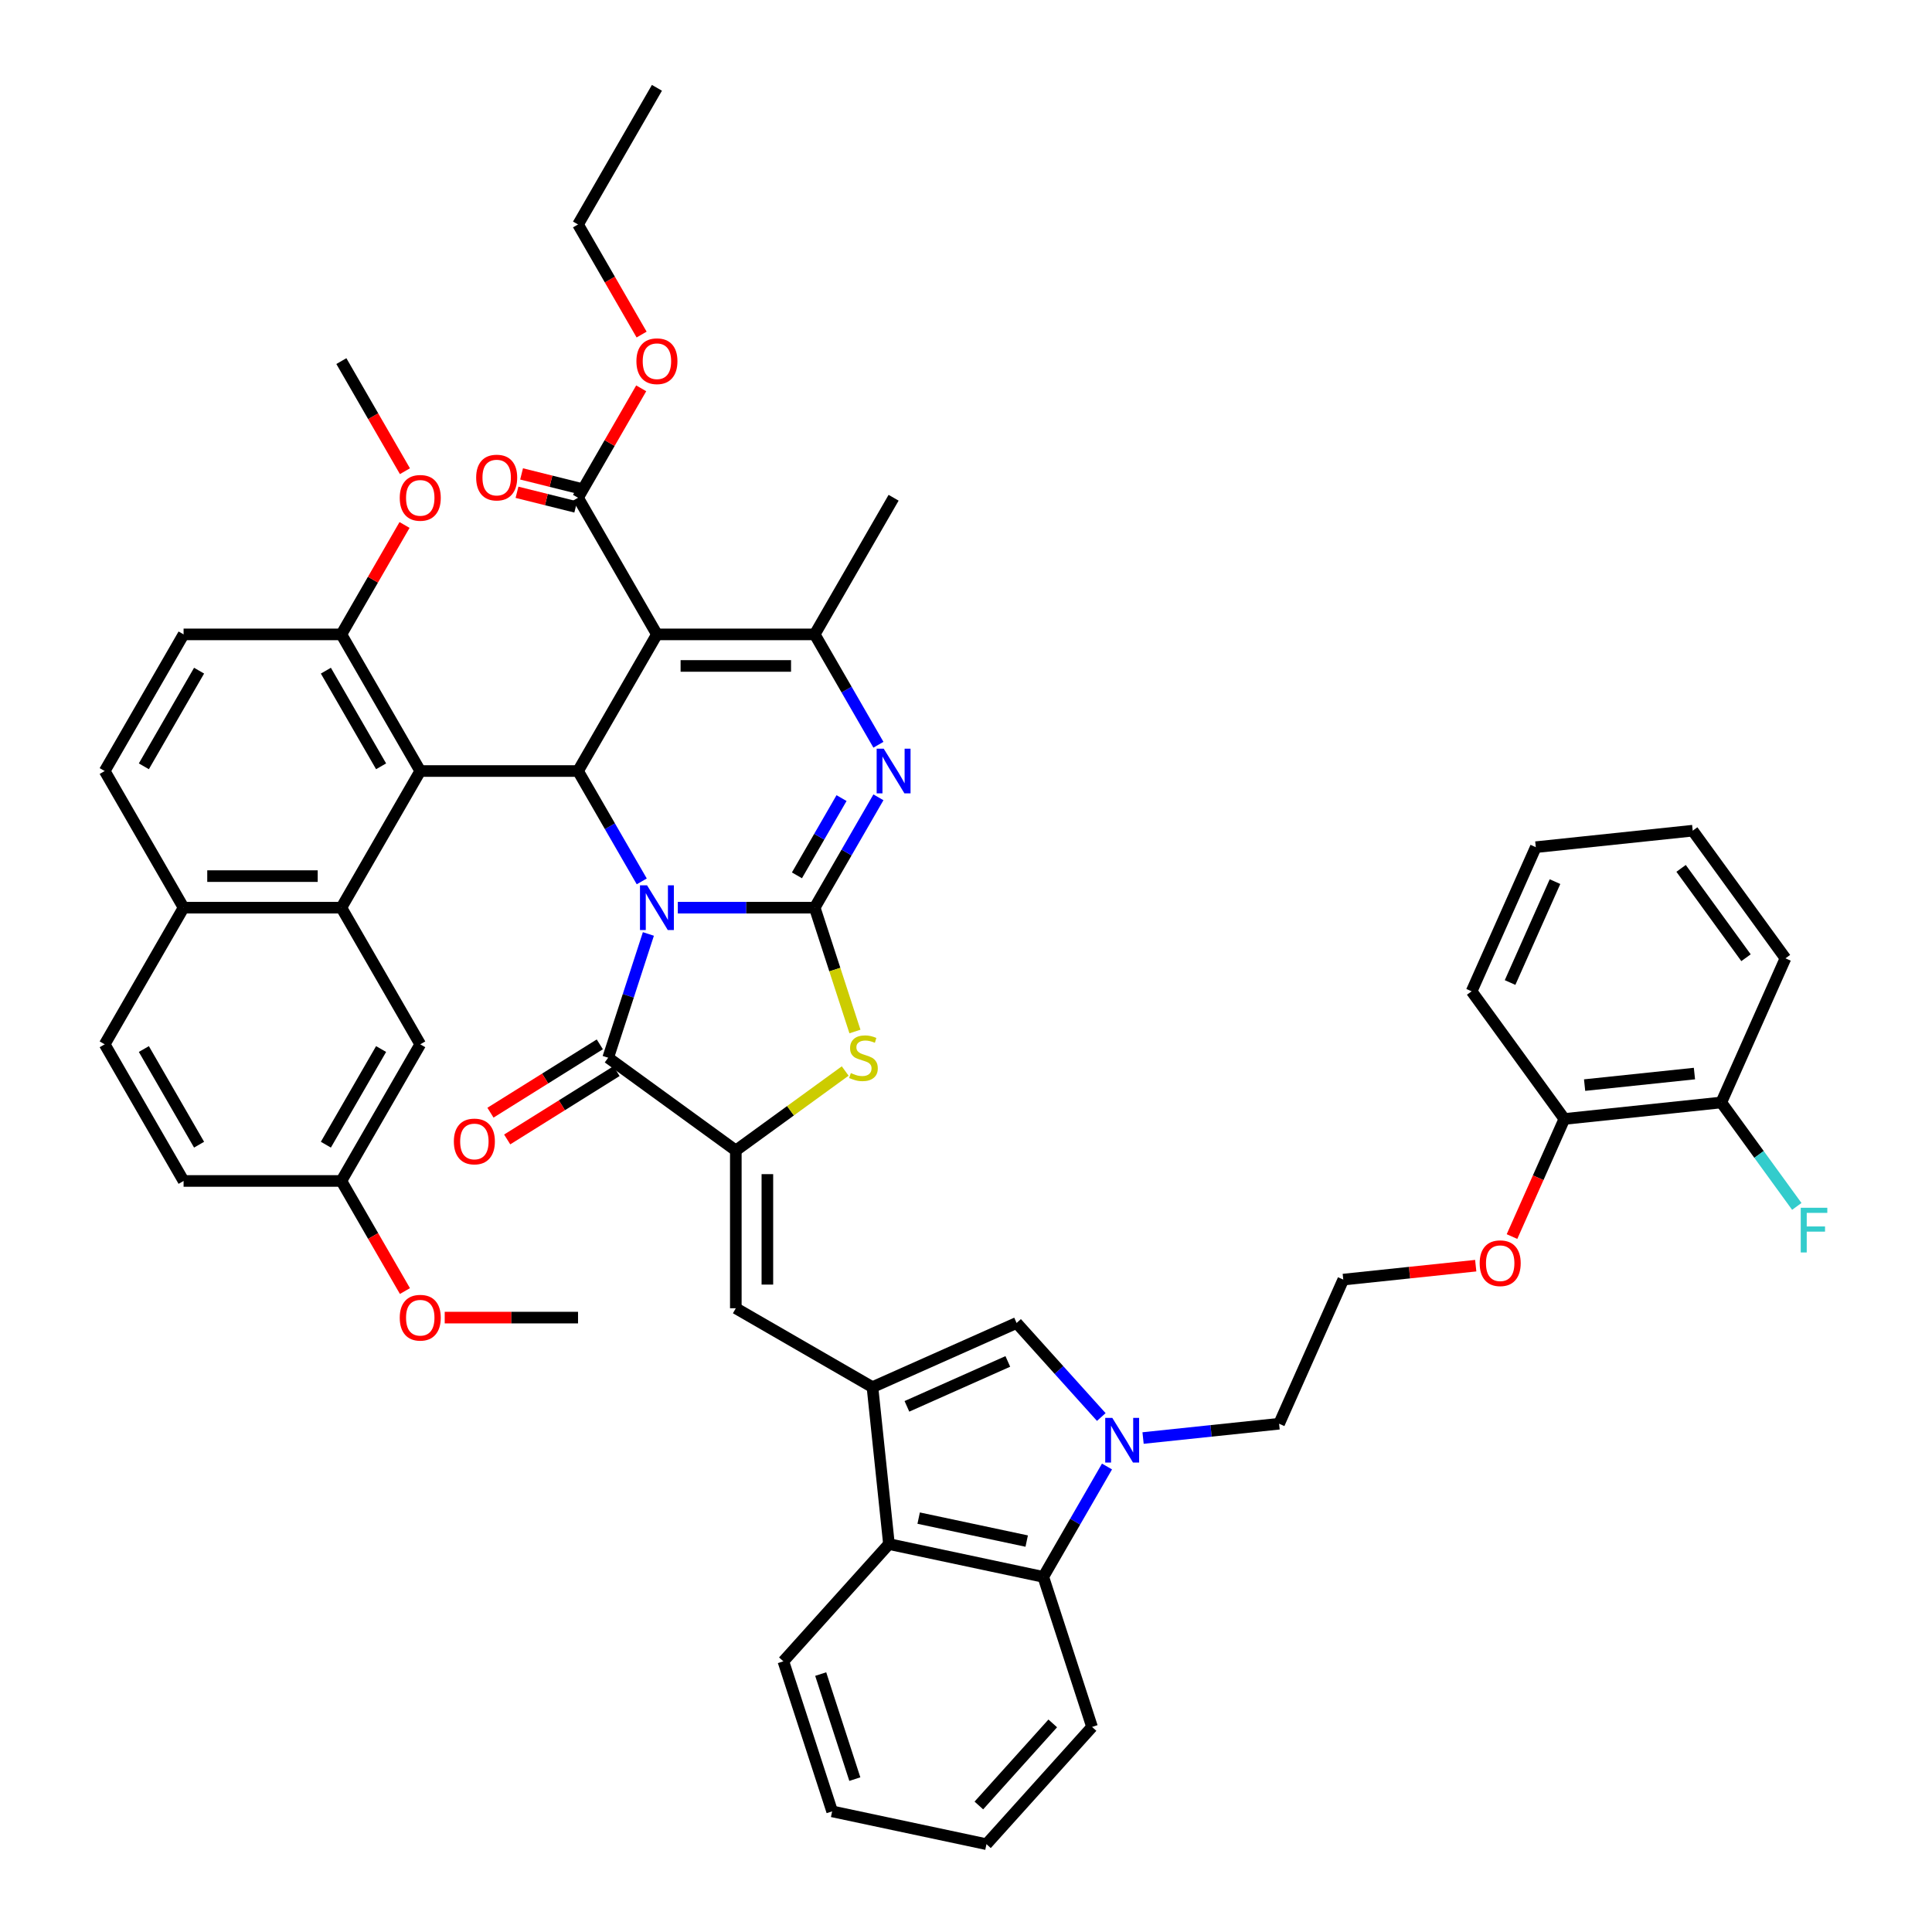 <?xml version='1.0' encoding='iso-8859-1'?>
<svg version='1.1' baseProfile='full'
              xmlns='http://www.w3.org/2000/svg'
                      xmlns:rdkit='http://www.rdkit.org/xml'
                      xmlns:xlink='http://www.w3.org/1999/xlink'
                  xml:space='preserve'
width='1000px' height='1000px' viewBox='0 0 1000 1000'>
<!-- END OF HEADER -->
<rect style='opacity:1.0;fill:#FFFFFF;stroke:none' width='1000' height='1000' x='0' y='0'> </rect>
<path class='bond-0' d='M 350.838,469.811 L 386.265,469.811' style='fill:none;fill-rule:evenodd;stroke:#0000FF;stroke-width:6px;stroke-linecap:butt;stroke-linejoin:miter;stroke-opacity:1' />
<path class='bond-0' d='M 386.265,469.811 L 421.692,469.811' style='fill:none;fill-rule:evenodd;stroke:#000000;stroke-width:6px;stroke-linecap:butt;stroke-linejoin:miter;stroke-opacity:1' />
<path class='bond-1' d='M 332.17,456.205 L 315.68,427.645' style='fill:none;fill-rule:evenodd;stroke:#0000FF;stroke-width:6px;stroke-linecap:butt;stroke-linejoin:miter;stroke-opacity:1' />
<path class='bond-1' d='M 315.68,427.645 L 299.191,399.085' style='fill:none;fill-rule:evenodd;stroke:#000000;stroke-width:6px;stroke-linecap:butt;stroke-linejoin:miter;stroke-opacity:1' />
<path class='bond-3' d='M 335.604,483.416 L 325.196,515.449' style='fill:none;fill-rule:evenodd;stroke:#0000FF;stroke-width:6px;stroke-linecap:butt;stroke-linejoin:miter;stroke-opacity:1' />
<path class='bond-3' d='M 325.196,515.449 L 314.788,547.481' style='fill:none;fill-rule:evenodd;stroke:#000000;stroke-width:6px;stroke-linecap:butt;stroke-linejoin:miter;stroke-opacity:1' />
<path class='bond-4' d='M 421.692,469.811 L 438.181,441.251' style='fill:none;fill-rule:evenodd;stroke:#000000;stroke-width:6px;stroke-linecap:butt;stroke-linejoin:miter;stroke-opacity:1' />
<path class='bond-4' d='M 438.181,441.251 L 454.671,412.69' style='fill:none;fill-rule:evenodd;stroke:#0000FF;stroke-width:6px;stroke-linecap:butt;stroke-linejoin:miter;stroke-opacity:1' />
<path class='bond-4' d='M 412.494,453.076 L 424.036,433.084' style='fill:none;fill-rule:evenodd;stroke:#000000;stroke-width:6px;stroke-linecap:butt;stroke-linejoin:miter;stroke-opacity:1' />
<path class='bond-4' d='M 424.036,433.084 L 435.579,413.092' style='fill:none;fill-rule:evenodd;stroke:#0000FF;stroke-width:6px;stroke-linecap:butt;stroke-linejoin:miter;stroke-opacity:1' />
<path class='bond-8' d='M 421.692,469.811 L 432.105,501.859' style='fill:none;fill-rule:evenodd;stroke:#000000;stroke-width:6px;stroke-linecap:butt;stroke-linejoin:miter;stroke-opacity:1' />
<path class='bond-8' d='M 432.105,501.859 L 442.519,533.908' style='fill:none;fill-rule:evenodd;stroke:#CCCC00;stroke-width:6px;stroke-linecap:butt;stroke-linejoin:miter;stroke-opacity:1' />
<path class='bond-2' d='M 299.191,399.085 L 340.025,328.359' style='fill:none;fill-rule:evenodd;stroke:#000000;stroke-width:6px;stroke-linecap:butt;stroke-linejoin:miter;stroke-opacity:1' />
<path class='bond-6' d='M 299.191,399.085 L 217.524,399.085' style='fill:none;fill-rule:evenodd;stroke:#000000;stroke-width:6px;stroke-linecap:butt;stroke-linejoin:miter;stroke-opacity:1' />
<path class='bond-7' d='M 340.025,328.359 L 421.692,328.359' style='fill:none;fill-rule:evenodd;stroke:#000000;stroke-width:6px;stroke-linecap:butt;stroke-linejoin:miter;stroke-opacity:1' />
<path class='bond-7' d='M 352.275,344.692 L 409.442,344.692' style='fill:none;fill-rule:evenodd;stroke:#000000;stroke-width:6px;stroke-linecap:butt;stroke-linejoin:miter;stroke-opacity:1' />
<path class='bond-16' d='M 340.025,328.359 L 299.191,257.633' style='fill:none;fill-rule:evenodd;stroke:#000000;stroke-width:6px;stroke-linecap:butt;stroke-linejoin:miter;stroke-opacity:1' />
<path class='bond-5' d='M 314.788,547.481 L 380.859,595.484' style='fill:none;fill-rule:evenodd;stroke:#000000;stroke-width:6px;stroke-linecap:butt;stroke-linejoin:miter;stroke-opacity:1' />
<path class='bond-18' d='M 310.46,540.555 L 282.162,558.24' style='fill:none;fill-rule:evenodd;stroke:#000000;stroke-width:6px;stroke-linecap:butt;stroke-linejoin:miter;stroke-opacity:1' />
<path class='bond-18' d='M 282.162,558.24 L 253.863,575.925' style='fill:none;fill-rule:evenodd;stroke:#FF0000;stroke-width:6px;stroke-linecap:butt;stroke-linejoin:miter;stroke-opacity:1' />
<path class='bond-18' d='M 319.116,554.407 L 290.818,572.092' style='fill:none;fill-rule:evenodd;stroke:#000000;stroke-width:6px;stroke-linecap:butt;stroke-linejoin:miter;stroke-opacity:1' />
<path class='bond-18' d='M 290.818,572.092 L 262.519,589.777' style='fill:none;fill-rule:evenodd;stroke:#FF0000;stroke-width:6px;stroke-linecap:butt;stroke-linejoin:miter;stroke-opacity:1' />
<path class='bond-50' d='M 454.671,385.479 L 438.181,356.919' style='fill:none;fill-rule:evenodd;stroke:#0000FF;stroke-width:6px;stroke-linecap:butt;stroke-linejoin:miter;stroke-opacity:1' />
<path class='bond-50' d='M 438.181,356.919 L 421.692,328.359' style='fill:none;fill-rule:evenodd;stroke:#000000;stroke-width:6px;stroke-linecap:butt;stroke-linejoin:miter;stroke-opacity:1' />
<path class='bond-12' d='M 380.859,595.484 L 380.859,677.151' style='fill:none;fill-rule:evenodd;stroke:#000000;stroke-width:6px;stroke-linecap:butt;stroke-linejoin:miter;stroke-opacity:1' />
<path class='bond-12' d='M 397.192,607.734 L 397.192,664.901' style='fill:none;fill-rule:evenodd;stroke:#000000;stroke-width:6px;stroke-linecap:butt;stroke-linejoin:miter;stroke-opacity:1' />
<path class='bond-49' d='M 380.859,595.484 L 409.165,574.918' style='fill:none;fill-rule:evenodd;stroke:#000000;stroke-width:6px;stroke-linecap:butt;stroke-linejoin:miter;stroke-opacity:1' />
<path class='bond-49' d='M 409.165,574.918 L 437.472,554.352' style='fill:none;fill-rule:evenodd;stroke:#CCCC00;stroke-width:6px;stroke-linecap:butt;stroke-linejoin:miter;stroke-opacity:1' />
<path class='bond-11' d='M 217.524,399.085 L 176.69,469.811' style='fill:none;fill-rule:evenodd;stroke:#000000;stroke-width:6px;stroke-linecap:butt;stroke-linejoin:miter;stroke-opacity:1' />
<path class='bond-17' d='M 217.524,399.085 L 176.69,328.359' style='fill:none;fill-rule:evenodd;stroke:#000000;stroke-width:6px;stroke-linecap:butt;stroke-linejoin:miter;stroke-opacity:1' />
<path class='bond-17' d='M 197.254,396.642 L 168.67,347.134' style='fill:none;fill-rule:evenodd;stroke:#000000;stroke-width:6px;stroke-linecap:butt;stroke-linejoin:miter;stroke-opacity:1' />
<path class='bond-30' d='M 421.692,328.359 L 462.526,257.633' style='fill:none;fill-rule:evenodd;stroke:#000000;stroke-width:6px;stroke-linecap:butt;stroke-linejoin:miter;stroke-opacity:1' />
<path class='bond-9' d='M 451.585,717.985 L 380.859,677.151' style='fill:none;fill-rule:evenodd;stroke:#000000;stroke-width:6px;stroke-linecap:butt;stroke-linejoin:miter;stroke-opacity:1' />
<path class='bond-13' d='M 451.585,717.985 L 526.191,684.768' style='fill:none;fill-rule:evenodd;stroke:#000000;stroke-width:6px;stroke-linecap:butt;stroke-linejoin:miter;stroke-opacity:1' />
<path class='bond-13' d='M 469.419,727.924 L 521.644,704.672' style='fill:none;fill-rule:evenodd;stroke:#000000;stroke-width:6px;stroke-linecap:butt;stroke-linejoin:miter;stroke-opacity:1' />
<path class='bond-14' d='M 451.585,717.985 L 460.121,799.205' style='fill:none;fill-rule:evenodd;stroke:#000000;stroke-width:6px;stroke-linecap:butt;stroke-linejoin:miter;stroke-opacity:1' />
<path class='bond-10' d='M 570.025,733.45 L 548.108,709.109' style='fill:none;fill-rule:evenodd;stroke:#0000FF;stroke-width:6px;stroke-linecap:butt;stroke-linejoin:miter;stroke-opacity:1' />
<path class='bond-10' d='M 548.108,709.109 L 526.191,684.768' style='fill:none;fill-rule:evenodd;stroke:#000000;stroke-width:6px;stroke-linecap:butt;stroke-linejoin:miter;stroke-opacity:1' />
<path class='bond-28' d='M 591.65,744.322 L 626.854,740.622' style='fill:none;fill-rule:evenodd;stroke:#0000FF;stroke-width:6px;stroke-linecap:butt;stroke-linejoin:miter;stroke-opacity:1' />
<path class='bond-28' d='M 626.854,740.622 L 662.058,736.922' style='fill:none;fill-rule:evenodd;stroke:#000000;stroke-width:6px;stroke-linecap:butt;stroke-linejoin:miter;stroke-opacity:1' />
<path class='bond-52' d='M 572.982,759.064 L 556.493,787.624' style='fill:none;fill-rule:evenodd;stroke:#0000FF;stroke-width:6px;stroke-linecap:butt;stroke-linejoin:miter;stroke-opacity:1' />
<path class='bond-52' d='M 556.493,787.624 L 540.004,816.184' style='fill:none;fill-rule:evenodd;stroke:#000000;stroke-width:6px;stroke-linecap:butt;stroke-linejoin:miter;stroke-opacity:1' />
<path class='bond-19' d='M 176.69,469.811 L 95.023,469.811' style='fill:none;fill-rule:evenodd;stroke:#000000;stroke-width:6px;stroke-linecap:butt;stroke-linejoin:miter;stroke-opacity:1' />
<path class='bond-19' d='M 164.44,453.477 L 107.273,453.477' style='fill:none;fill-rule:evenodd;stroke:#000000;stroke-width:6px;stroke-linecap:butt;stroke-linejoin:miter;stroke-opacity:1' />
<path class='bond-20' d='M 176.69,469.811 L 217.524,540.537' style='fill:none;fill-rule:evenodd;stroke:#000000;stroke-width:6px;stroke-linecap:butt;stroke-linejoin:miter;stroke-opacity:1' />
<path class='bond-15' d='M 460.121,799.205 L 540.004,816.184' style='fill:none;fill-rule:evenodd;stroke:#000000;stroke-width:6px;stroke-linecap:butt;stroke-linejoin:miter;stroke-opacity:1' />
<path class='bond-15' d='M 475.499,785.775 L 531.417,797.661' style='fill:none;fill-rule:evenodd;stroke:#000000;stroke-width:6px;stroke-linecap:butt;stroke-linejoin:miter;stroke-opacity:1' />
<path class='bond-37' d='M 460.121,799.205 L 405.475,859.896' style='fill:none;fill-rule:evenodd;stroke:#000000;stroke-width:6px;stroke-linecap:butt;stroke-linejoin:miter;stroke-opacity:1' />
<path class='bond-36' d='M 540.004,816.184 L 565.24,893.855' style='fill:none;fill-rule:evenodd;stroke:#000000;stroke-width:6px;stroke-linecap:butt;stroke-linejoin:miter;stroke-opacity:1' />
<path class='bond-21' d='M 300.377,252.878 L 285.172,249.086' style='fill:none;fill-rule:evenodd;stroke:#000000;stroke-width:6px;stroke-linecap:butt;stroke-linejoin:miter;stroke-opacity:1' />
<path class='bond-21' d='M 285.172,249.086 L 269.967,245.294' style='fill:none;fill-rule:evenodd;stroke:#FF0000;stroke-width:6px;stroke-linecap:butt;stroke-linejoin:miter;stroke-opacity:1' />
<path class='bond-21' d='M 298.005,262.387 L 282.801,258.595' style='fill:none;fill-rule:evenodd;stroke:#000000;stroke-width:6px;stroke-linecap:butt;stroke-linejoin:miter;stroke-opacity:1' />
<path class='bond-21' d='M 282.801,258.595 L 267.596,254.803' style='fill:none;fill-rule:evenodd;stroke:#FF0000;stroke-width:6px;stroke-linecap:butt;stroke-linejoin:miter;stroke-opacity:1' />
<path class='bond-29' d='M 299.191,257.633 L 315.539,229.317' style='fill:none;fill-rule:evenodd;stroke:#000000;stroke-width:6px;stroke-linecap:butt;stroke-linejoin:miter;stroke-opacity:1' />
<path class='bond-29' d='M 315.539,229.317 L 331.887,201.002' style='fill:none;fill-rule:evenodd;stroke:#FF0000;stroke-width:6px;stroke-linecap:butt;stroke-linejoin:miter;stroke-opacity:1' />
<path class='bond-23' d='M 176.69,328.359 L 95.023,328.359' style='fill:none;fill-rule:evenodd;stroke:#000000;stroke-width:6px;stroke-linecap:butt;stroke-linejoin:miter;stroke-opacity:1' />
<path class='bond-34' d='M 176.69,328.359 L 193.038,300.044' style='fill:none;fill-rule:evenodd;stroke:#000000;stroke-width:6px;stroke-linecap:butt;stroke-linejoin:miter;stroke-opacity:1' />
<path class='bond-34' d='M 193.038,300.044 L 209.386,271.728' style='fill:none;fill-rule:evenodd;stroke:#FF0000;stroke-width:6px;stroke-linecap:butt;stroke-linejoin:miter;stroke-opacity:1' />
<path class='bond-26' d='M 95.023,469.811 L 54.189,540.537' style='fill:none;fill-rule:evenodd;stroke:#000000;stroke-width:6px;stroke-linecap:butt;stroke-linejoin:miter;stroke-opacity:1' />
<path class='bond-51' d='M 95.023,469.811 L 54.189,399.085' style='fill:none;fill-rule:evenodd;stroke:#000000;stroke-width:6px;stroke-linecap:butt;stroke-linejoin:miter;stroke-opacity:1' />
<path class='bond-27' d='M 217.524,540.537 L 176.69,611.263' style='fill:none;fill-rule:evenodd;stroke:#000000;stroke-width:6px;stroke-linecap:butt;stroke-linejoin:miter;stroke-opacity:1' />
<path class='bond-27' d='M 197.254,542.979 L 168.67,592.487' style='fill:none;fill-rule:evenodd;stroke:#000000;stroke-width:6px;stroke-linecap:butt;stroke-linejoin:miter;stroke-opacity:1' />
<path class='bond-22' d='M 890.932,570.635 L 809.712,579.172' style='fill:none;fill-rule:evenodd;stroke:#000000;stroke-width:6px;stroke-linecap:butt;stroke-linejoin:miter;stroke-opacity:1' />
<path class='bond-22' d='M 877.041,555.672 L 820.187,561.647' style='fill:none;fill-rule:evenodd;stroke:#000000;stroke-width:6px;stroke-linecap:butt;stroke-linejoin:miter;stroke-opacity:1' />
<path class='bond-31' d='M 890.932,570.635 L 910.474,597.533' style='fill:none;fill-rule:evenodd;stroke:#000000;stroke-width:6px;stroke-linecap:butt;stroke-linejoin:miter;stroke-opacity:1' />
<path class='bond-31' d='M 910.474,597.533 L 930.017,624.431' style='fill:none;fill-rule:evenodd;stroke:#33CCCC;stroke-width:6px;stroke-linecap:butt;stroke-linejoin:miter;stroke-opacity:1' />
<path class='bond-39' d='M 890.932,570.635 L 924.149,496.028' style='fill:none;fill-rule:evenodd;stroke:#000000;stroke-width:6px;stroke-linecap:butt;stroke-linejoin:miter;stroke-opacity:1' />
<path class='bond-25' d='M 95.023,328.359 L 54.189,399.085' style='fill:none;fill-rule:evenodd;stroke:#000000;stroke-width:6px;stroke-linecap:butt;stroke-linejoin:miter;stroke-opacity:1' />
<path class='bond-25' d='M 103.043,347.134 L 74.459,396.642' style='fill:none;fill-rule:evenodd;stroke:#000000;stroke-width:6px;stroke-linecap:butt;stroke-linejoin:miter;stroke-opacity:1' />
<path class='bond-24' d='M 809.712,579.172 L 796.161,609.607' style='fill:none;fill-rule:evenodd;stroke:#000000;stroke-width:6px;stroke-linecap:butt;stroke-linejoin:miter;stroke-opacity:1' />
<path class='bond-24' d='M 796.161,609.607 L 782.61,640.042' style='fill:none;fill-rule:evenodd;stroke:#FF0000;stroke-width:6px;stroke-linecap:butt;stroke-linejoin:miter;stroke-opacity:1' />
<path class='bond-40' d='M 809.712,579.172 L 761.709,513.101' style='fill:none;fill-rule:evenodd;stroke:#000000;stroke-width:6px;stroke-linecap:butt;stroke-linejoin:miter;stroke-opacity:1' />
<path class='bond-53' d='M 54.189,540.537 L 95.023,611.263' style='fill:none;fill-rule:evenodd;stroke:#000000;stroke-width:6px;stroke-linecap:butt;stroke-linejoin:miter;stroke-opacity:1' />
<path class='bond-53' d='M 74.459,542.979 L 103.043,592.487' style='fill:none;fill-rule:evenodd;stroke:#000000;stroke-width:6px;stroke-linecap:butt;stroke-linejoin:miter;stroke-opacity:1' />
<path class='bond-32' d='M 176.69,611.263 L 95.023,611.263' style='fill:none;fill-rule:evenodd;stroke:#000000;stroke-width:6px;stroke-linecap:butt;stroke-linejoin:miter;stroke-opacity:1' />
<path class='bond-38' d='M 176.69,611.263 L 193.142,639.757' style='fill:none;fill-rule:evenodd;stroke:#000000;stroke-width:6px;stroke-linecap:butt;stroke-linejoin:miter;stroke-opacity:1' />
<path class='bond-38' d='M 193.142,639.757 L 209.593,668.252' style='fill:none;fill-rule:evenodd;stroke:#FF0000;stroke-width:6px;stroke-linecap:butt;stroke-linejoin:miter;stroke-opacity:1' />
<path class='bond-35' d='M 662.058,736.922 L 695.275,662.315' style='fill:none;fill-rule:evenodd;stroke:#000000;stroke-width:6px;stroke-linecap:butt;stroke-linejoin:miter;stroke-opacity:1' />
<path class='bond-41' d='M 332.094,173.17 L 315.643,144.675' style='fill:none;fill-rule:evenodd;stroke:#FF0000;stroke-width:6px;stroke-linecap:butt;stroke-linejoin:miter;stroke-opacity:1' />
<path class='bond-41' d='M 315.643,144.675 L 299.191,116.181' style='fill:none;fill-rule:evenodd;stroke:#000000;stroke-width:6px;stroke-linecap:butt;stroke-linejoin:miter;stroke-opacity:1' />
<path class='bond-33' d='M 763.836,655.109 L 729.555,658.712' style='fill:none;fill-rule:evenodd;stroke:#FF0000;stroke-width:6px;stroke-linecap:butt;stroke-linejoin:miter;stroke-opacity:1' />
<path class='bond-33' d='M 729.555,658.712 L 695.275,662.315' style='fill:none;fill-rule:evenodd;stroke:#000000;stroke-width:6px;stroke-linecap:butt;stroke-linejoin:miter;stroke-opacity:1' />
<path class='bond-42' d='M 209.593,243.896 L 193.142,215.401' style='fill:none;fill-rule:evenodd;stroke:#FF0000;stroke-width:6px;stroke-linecap:butt;stroke-linejoin:miter;stroke-opacity:1' />
<path class='bond-42' d='M 193.142,215.401 L 176.69,186.907' style='fill:none;fill-rule:evenodd;stroke:#000000;stroke-width:6px;stroke-linecap:butt;stroke-linejoin:miter;stroke-opacity:1' />
<path class='bond-54' d='M 565.24,893.855 L 510.594,954.545' style='fill:none;fill-rule:evenodd;stroke:#000000;stroke-width:6px;stroke-linecap:butt;stroke-linejoin:miter;stroke-opacity:1' />
<path class='bond-54' d='M 544.905,892.029 L 506.653,934.513' style='fill:none;fill-rule:evenodd;stroke:#000000;stroke-width:6px;stroke-linecap:butt;stroke-linejoin:miter;stroke-opacity:1' />
<path class='bond-44' d='M 405.475,859.896 L 430.712,937.566' style='fill:none;fill-rule:evenodd;stroke:#000000;stroke-width:6px;stroke-linecap:butt;stroke-linejoin:miter;stroke-opacity:1' />
<path class='bond-44' d='M 424.794,866.499 L 442.46,920.868' style='fill:none;fill-rule:evenodd;stroke:#000000;stroke-width:6px;stroke-linecap:butt;stroke-linejoin:miter;stroke-opacity:1' />
<path class='bond-43' d='M 230.182,681.989 L 264.687,681.989' style='fill:none;fill-rule:evenodd;stroke:#FF0000;stroke-width:6px;stroke-linecap:butt;stroke-linejoin:miter;stroke-opacity:1' />
<path class='bond-43' d='M 264.687,681.989 L 299.191,681.989' style='fill:none;fill-rule:evenodd;stroke:#000000;stroke-width:6px;stroke-linecap:butt;stroke-linejoin:miter;stroke-opacity:1' />
<path class='bond-55' d='M 924.149,496.028 L 876.146,429.958' style='fill:none;fill-rule:evenodd;stroke:#000000;stroke-width:6px;stroke-linecap:butt;stroke-linejoin:miter;stroke-opacity:1' />
<path class='bond-55' d='M 903.734,495.718 L 870.132,449.469' style='fill:none;fill-rule:evenodd;stroke:#000000;stroke-width:6px;stroke-linecap:butt;stroke-linejoin:miter;stroke-opacity:1' />
<path class='bond-48' d='M 761.709,513.101 L 794.926,438.494' style='fill:none;fill-rule:evenodd;stroke:#000000;stroke-width:6px;stroke-linecap:butt;stroke-linejoin:miter;stroke-opacity:1' />
<path class='bond-48' d='M 781.613,508.554 L 804.865,456.329' style='fill:none;fill-rule:evenodd;stroke:#000000;stroke-width:6px;stroke-linecap:butt;stroke-linejoin:miter;stroke-opacity:1' />
<path class='bond-46' d='M 299.191,116.181 L 340.025,45.455' style='fill:none;fill-rule:evenodd;stroke:#000000;stroke-width:6px;stroke-linecap:butt;stroke-linejoin:miter;stroke-opacity:1' />
<path class='bond-45' d='M 430.712,937.566 L 510.594,954.545' style='fill:none;fill-rule:evenodd;stroke:#000000;stroke-width:6px;stroke-linecap:butt;stroke-linejoin:miter;stroke-opacity:1' />
<path class='bond-47' d='M 876.146,429.958 L 794.926,438.494' style='fill:none;fill-rule:evenodd;stroke:#000000;stroke-width:6px;stroke-linecap:butt;stroke-linejoin:miter;stroke-opacity:1' />
<path  class='atom-0' d='M 334.912 458.247
L 342.491 470.497
Q 343.243 471.705, 344.451 473.894
Q 345.66 476.083, 345.725 476.213
L 345.725 458.247
L 348.796 458.247
L 348.796 481.375
L 345.627 481.375
L 337.493 467.981
Q 336.546 466.413, 335.533 464.617
Q 334.553 462.82, 334.259 462.265
L 334.259 481.375
L 331.254 481.375
L 331.254 458.247
L 334.912 458.247
' fill='#0000FF'/>
<path  class='atom-5' d='M 457.413 387.521
L 464.992 399.771
Q 465.744 400.979, 466.952 403.168
Q 468.161 405.357, 468.226 405.487
L 468.226 387.521
L 471.297 387.521
L 471.297 410.649
L 468.128 410.649
L 459.994 397.255
Q 459.047 395.687, 458.034 393.891
Q 457.054 392.094, 456.76 391.539
L 456.76 410.649
L 453.755 410.649
L 453.755 387.521
L 457.413 387.521
' fill='#0000FF'/>
<path  class='atom-9' d='M 440.395 555.419
Q 440.657 555.517, 441.735 555.974
Q 442.813 556.432, 443.989 556.726
Q 445.197 556.987, 446.373 556.987
Q 448.562 556.987, 449.836 555.942
Q 451.11 554.864, 451.11 553.002
Q 451.11 551.728, 450.457 550.944
Q 449.836 550.16, 448.856 549.735
Q 447.876 549.31, 446.243 548.82
Q 444.185 548.2, 442.943 547.612
Q 441.735 547.024, 440.853 545.782
Q 440.003 544.541, 440.003 542.45
Q 440.003 539.543, 441.963 537.746
Q 443.956 535.95, 447.876 535.95
Q 450.555 535.95, 453.593 537.224
L 452.842 539.739
Q 450.065 538.596, 447.974 538.596
Q 445.72 538.596, 444.479 539.543
Q 443.237 540.458, 443.27 542.058
Q 443.27 543.3, 443.891 544.051
Q 444.544 544.802, 445.459 545.227
Q 446.406 545.652, 447.974 546.142
Q 450.065 546.795, 451.306 547.448
Q 452.548 548.102, 453.43 549.441
Q 454.344 550.748, 454.344 553.002
Q 454.344 556.203, 452.188 557.934
Q 450.065 559.633, 446.504 559.633
Q 444.446 559.633, 442.878 559.176
Q 441.343 558.751, 439.513 558
L 440.395 555.419
' fill='#CCCC00'/>
<path  class='atom-11' d='M 575.725 733.894
L 583.304 746.144
Q 584.055 747.353, 585.264 749.542
Q 586.473 751.731, 586.538 751.861
L 586.538 733.894
L 589.609 733.894
L 589.609 757.023
L 586.44 757.023
L 578.306 743.629
Q 577.358 742.061, 576.346 740.264
Q 575.366 738.468, 575.072 737.912
L 575.072 757.023
L 572.066 757.023
L 572.066 733.894
L 575.725 733.894
' fill='#0000FF'/>
<path  class='atom-19' d='M 234.916 590.827
Q 234.916 585.274, 237.66 582.17
Q 240.404 579.067, 245.533 579.067
Q 250.661 579.067, 253.405 582.17
Q 256.149 585.274, 256.149 590.827
Q 256.149 596.446, 253.373 599.647
Q 250.596 602.816, 245.533 602.816
Q 240.437 602.816, 237.66 599.647
Q 234.916 596.479, 234.916 590.827
M 245.533 600.203
Q 249.061 600.203, 250.955 597.851
Q 252.883 595.466, 252.883 590.827
Q 252.883 586.286, 250.955 584
Q 249.061 581.68, 245.533 581.68
Q 242.005 581.68, 240.077 583.967
Q 238.183 586.254, 238.183 590.827
Q 238.183 595.499, 240.077 597.851
Q 242.005 600.203, 245.533 600.203
' fill='#FF0000'/>
<path  class='atom-22' d='M 246.463 247.196
Q 246.463 241.643, 249.207 238.539
Q 251.951 235.436, 257.08 235.436
Q 262.208 235.436, 264.952 238.539
Q 267.696 241.643, 267.696 247.196
Q 267.696 252.815, 264.92 256.016
Q 262.143 259.185, 257.08 259.185
Q 251.983 259.185, 249.207 256.016
Q 246.463 252.847, 246.463 247.196
M 257.08 256.571
Q 260.608 256.571, 262.502 254.219
Q 264.43 251.835, 264.43 247.196
Q 264.43 242.655, 262.502 240.369
Q 260.608 238.049, 257.08 238.049
Q 253.551 238.049, 251.624 240.336
Q 249.729 242.623, 249.729 247.196
Q 249.729 251.867, 251.624 254.219
Q 253.551 256.571, 257.08 256.571
' fill='#FF0000'/>
<path  class='atom-30' d='M 329.408 186.972
Q 329.408 181.419, 332.152 178.315
Q 334.896 175.212, 340.025 175.212
Q 345.154 175.212, 347.898 178.315
Q 350.642 181.419, 350.642 186.972
Q 350.642 192.591, 347.865 195.792
Q 345.088 198.961, 340.025 198.961
Q 334.929 198.961, 332.152 195.792
Q 329.408 192.623, 329.408 186.972
M 340.025 196.347
Q 343.553 196.347, 345.448 193.995
Q 347.375 191.611, 347.375 186.972
Q 347.375 182.431, 345.448 180.145
Q 343.553 177.825, 340.025 177.825
Q 336.497 177.825, 334.569 180.112
Q 332.675 182.399, 332.675 186.972
Q 332.675 191.643, 334.569 193.995
Q 336.497 196.347, 340.025 196.347
' fill='#FF0000'/>
<path  class='atom-32' d='M 932.058 625.141
L 945.811 625.141
L 945.811 627.787
L 935.162 627.787
L 935.162 634.811
L 944.635 634.811
L 944.635 637.489
L 935.162 637.489
L 935.162 648.269
L 932.058 648.269
L 932.058 625.141
' fill='#33CCCC'/>
<path  class='atom-34' d='M 765.878 653.844
Q 765.878 648.29, 768.622 645.187
Q 771.366 642.084, 776.495 642.084
Q 781.623 642.084, 784.367 645.187
Q 787.111 648.29, 787.111 653.844
Q 787.111 659.463, 784.335 662.664
Q 781.558 665.833, 776.495 665.833
Q 771.399 665.833, 768.622 662.664
Q 765.878 659.495, 765.878 653.844
M 776.495 663.219
Q 780.023 663.219, 781.917 660.867
Q 783.845 658.483, 783.845 653.844
Q 783.845 649.303, 781.917 647.016
Q 780.023 644.697, 776.495 644.697
Q 772.967 644.697, 771.039 646.984
Q 769.145 649.27, 769.145 653.844
Q 769.145 658.515, 771.039 660.867
Q 772.967 663.219, 776.495 663.219
' fill='#FF0000'/>
<path  class='atom-35' d='M 206.907 257.698
Q 206.907 252.145, 209.651 249.041
Q 212.395 245.938, 217.524 245.938
Q 222.652 245.938, 225.396 249.041
Q 228.141 252.145, 228.141 257.698
Q 228.141 263.317, 225.364 266.518
Q 222.587 269.687, 217.524 269.687
Q 212.428 269.687, 209.651 266.518
Q 206.907 263.349, 206.907 257.698
M 217.524 267.073
Q 221.052 267.073, 222.946 264.721
Q 224.874 262.337, 224.874 257.698
Q 224.874 253.157, 222.946 250.871
Q 221.052 248.551, 217.524 248.551
Q 213.996 248.551, 212.068 250.838
Q 210.174 253.125, 210.174 257.698
Q 210.174 262.369, 212.068 264.721
Q 213.996 267.073, 217.524 267.073
' fill='#FF0000'/>
<path  class='atom-39' d='M 206.907 682.054
Q 206.907 676.501, 209.651 673.397
Q 212.395 670.294, 217.524 670.294
Q 222.652 670.294, 225.396 673.397
Q 228.141 676.501, 228.141 682.054
Q 228.141 687.673, 225.364 690.874
Q 222.587 694.043, 217.524 694.043
Q 212.428 694.043, 209.651 690.874
Q 206.907 687.705, 206.907 682.054
M 217.524 691.429
Q 221.052 691.429, 222.946 689.077
Q 224.874 686.693, 224.874 682.054
Q 224.874 677.513, 222.946 675.227
Q 221.052 672.907, 217.524 672.907
Q 213.996 672.907, 212.068 675.194
Q 210.174 677.481, 210.174 682.054
Q 210.174 686.725, 212.068 689.077
Q 213.996 691.429, 217.524 691.429
' fill='#FF0000'/>
</svg>
